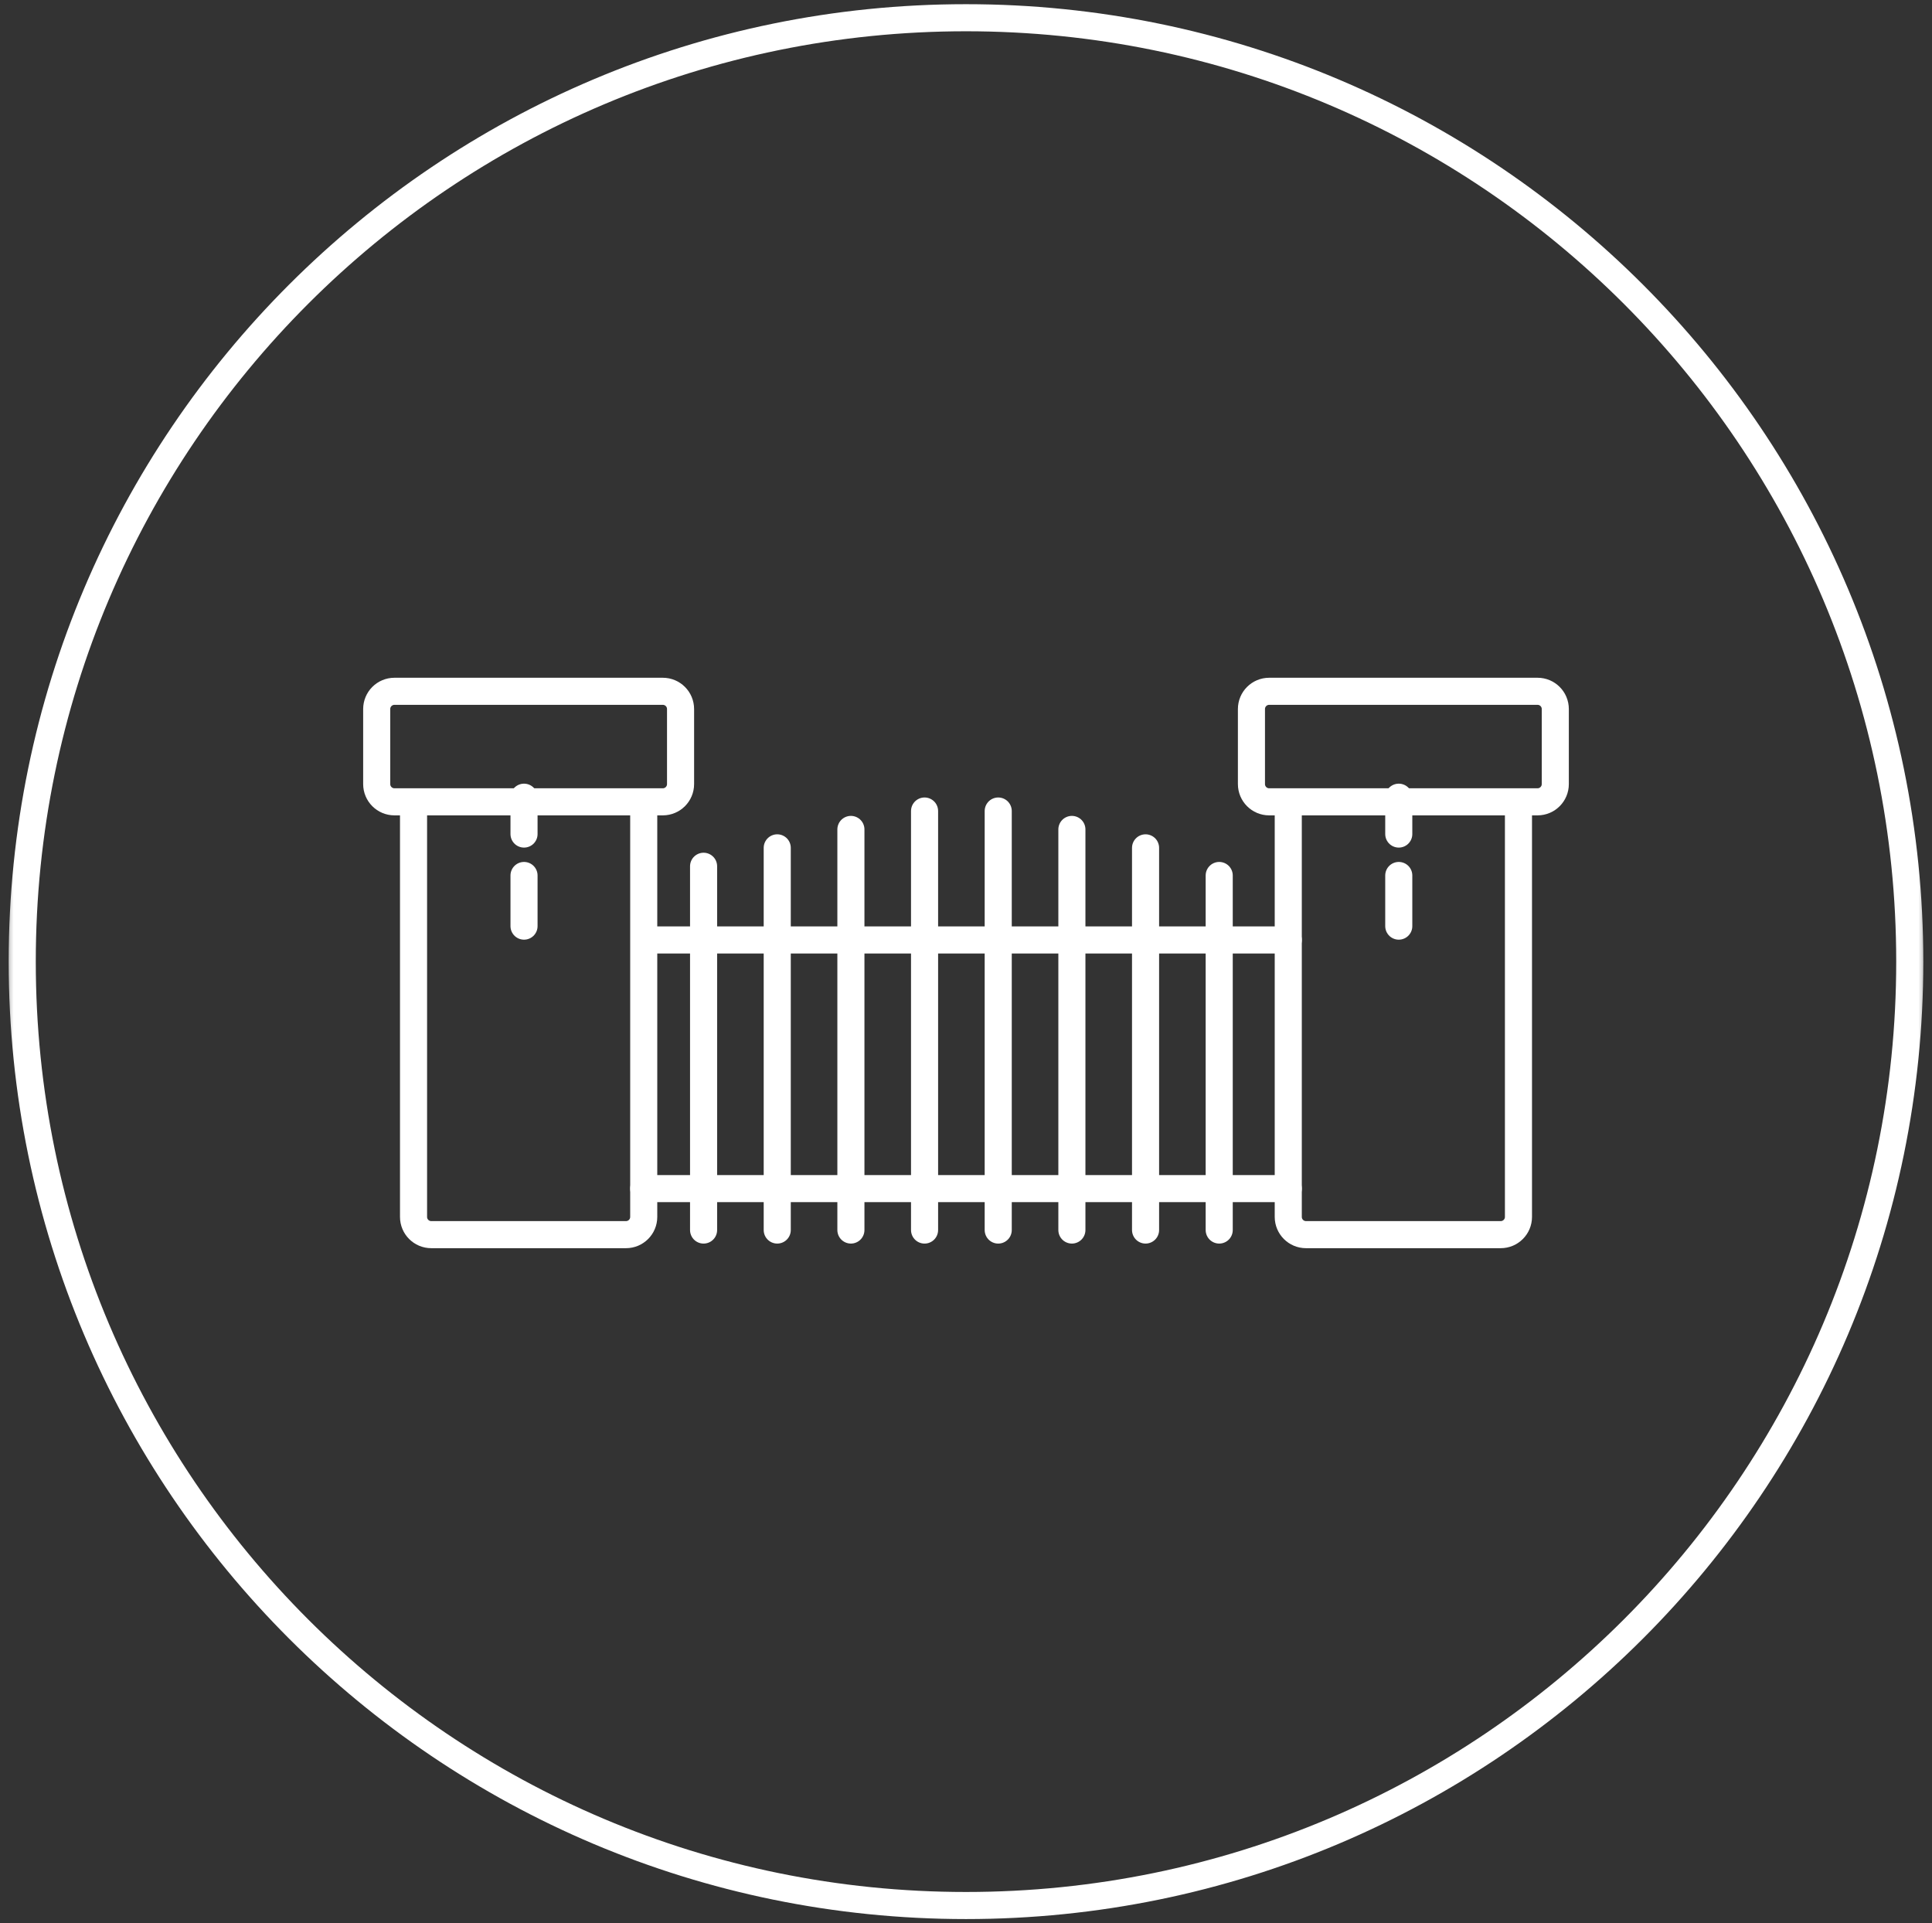 <svg width="214" height="213" viewBox="0 0 214 213" fill="none" xmlns="http://www.w3.org/2000/svg">
<rect x="0" y="0" width="214" height="213" fill="#333333" stroke="none"/>
<g clip-path="url(#clip0_1609_743)">
<mask id="mask0_1609_743" style="mask-type:luminance" maskUnits="userSpaceOnUse" x="0" y="0" width="214" height="213">
<path d="M213.5 0H0.5V213H213.5V0Z" fill="white" style="fill:white;fill-opacity:1;"/>
</mask>
<g mask="url(#mask0_1609_743)">
<path d="M107 211.037C164.734 211.037 211.537 164.234 211.537 106.5C211.537 48.766 164.734 1.963 107 1.963C49.266 1.963 2.463 48.766 2.463 106.5C2.463 164.234 49.266 211.037 107 211.037Z" stroke="white" style="stroke:white;stroke-opacity:1;" stroke-width="3"/>
<path d="M71.814 104.1H142.697" stroke="white" style="stroke:white;stroke-opacity:1;" stroke-width="3" stroke-linecap="round"/>
<path d="M71.303 131.638H142.696" stroke="white" style="stroke:white;stroke-opacity:1;" stroke-width="3" stroke-linecap="round"/>
<path d="M73.419 76.562H43.689C42.605 76.562 41.726 77.441 41.726 78.526V86.838C41.726 87.922 42.605 88.802 43.689 88.802H73.419C74.504 88.802 75.383 87.922 75.383 86.838V78.526C75.383 77.441 74.504 76.562 73.419 76.562Z" stroke="white" style="stroke:white;stroke-opacity:1;" stroke-width="3"/>
<path d="M170.311 76.562H140.58C139.496 76.562 138.617 77.441 138.617 78.526V86.838C138.617 87.922 139.496 88.802 140.58 88.802H170.311C171.395 88.802 172.274 87.922 172.274 86.838V78.526C172.274 77.441 171.395 76.562 170.311 76.562Z" stroke="white" style="stroke:white;stroke-opacity:1;" stroke-width="3"/>
<path d="M45.806 87.781V134.774C45.806 135.858 46.685 136.737 47.769 136.737H69.34C70.424 136.737 71.303 135.858 71.303 134.774V87.781" stroke="white" style="stroke:white;stroke-opacity:1;" stroke-width="3"/>
<path d="M142.696 87.781V134.774C142.696 135.858 143.576 136.737 144.659 136.737H166.231C167.315 136.737 168.194 135.858 168.194 134.774V87.781" stroke="white" style="stroke:white;stroke-opacity:1;" stroke-width="3"/>
<path d="M58.044 88.291V92.371" stroke="white" style="stroke:white;stroke-opacity:1;" stroke-width="3" stroke-linecap="round"/>
<path d="M58.044 96.96V102.569" stroke="white" style="stroke:white;stroke-opacity:1;" stroke-width="3" stroke-linecap="round"/>
<path d="M154.936 96.96V102.569" stroke="white" style="stroke:white;stroke-opacity:1;" stroke-width="3" stroke-linecap="round"/>
<path d="M154.936 88.291V92.371" stroke="white" style="stroke:white;stroke-opacity:1;" stroke-width="3" stroke-linecap="round"/>
<path d="M77.933 95.94V136.227" stroke="white" style="stroke:white;stroke-opacity:1;" stroke-width="3" stroke-linecap="round"/>
<path d="M86.092 93.9V136.226" stroke="white" style="stroke:white;stroke-opacity:1;" stroke-width="3" stroke-linecap="round"/>
<path d="M94.251 91.86V136.226" stroke="white" style="stroke:white;stroke-opacity:1;" stroke-width="3" stroke-linecap="round"/>
<path d="M102.41 89.821V136.227" stroke="white" style="stroke:white;stroke-opacity:1;" stroke-width="3" stroke-linecap="round"/>
<path d="M110.569 89.821V136.227" stroke="white" style="stroke:white;stroke-opacity:1;" stroke-width="3" stroke-linecap="round"/>
<path d="M118.729 91.86V136.226" stroke="white" style="stroke:white;stroke-opacity:1;" stroke-width="3" stroke-linecap="round"/>
<path d="M126.889 93.9V136.226" stroke="white" style="stroke:white;stroke-opacity:1;" stroke-width="3" stroke-linecap="round"/>
<path d="M135.047 96.96V136.226" stroke="white" style="stroke:white;stroke-opacity:1;" stroke-width="3" stroke-linecap="round"/>
</g>
</g>
<defs>
<clipPath id="clip0_1609_743">
<rect width="214" height="213" fill="white" style="fill:white;fill-opacity:1;"/>
</clipPath>
</defs>
</svg>
